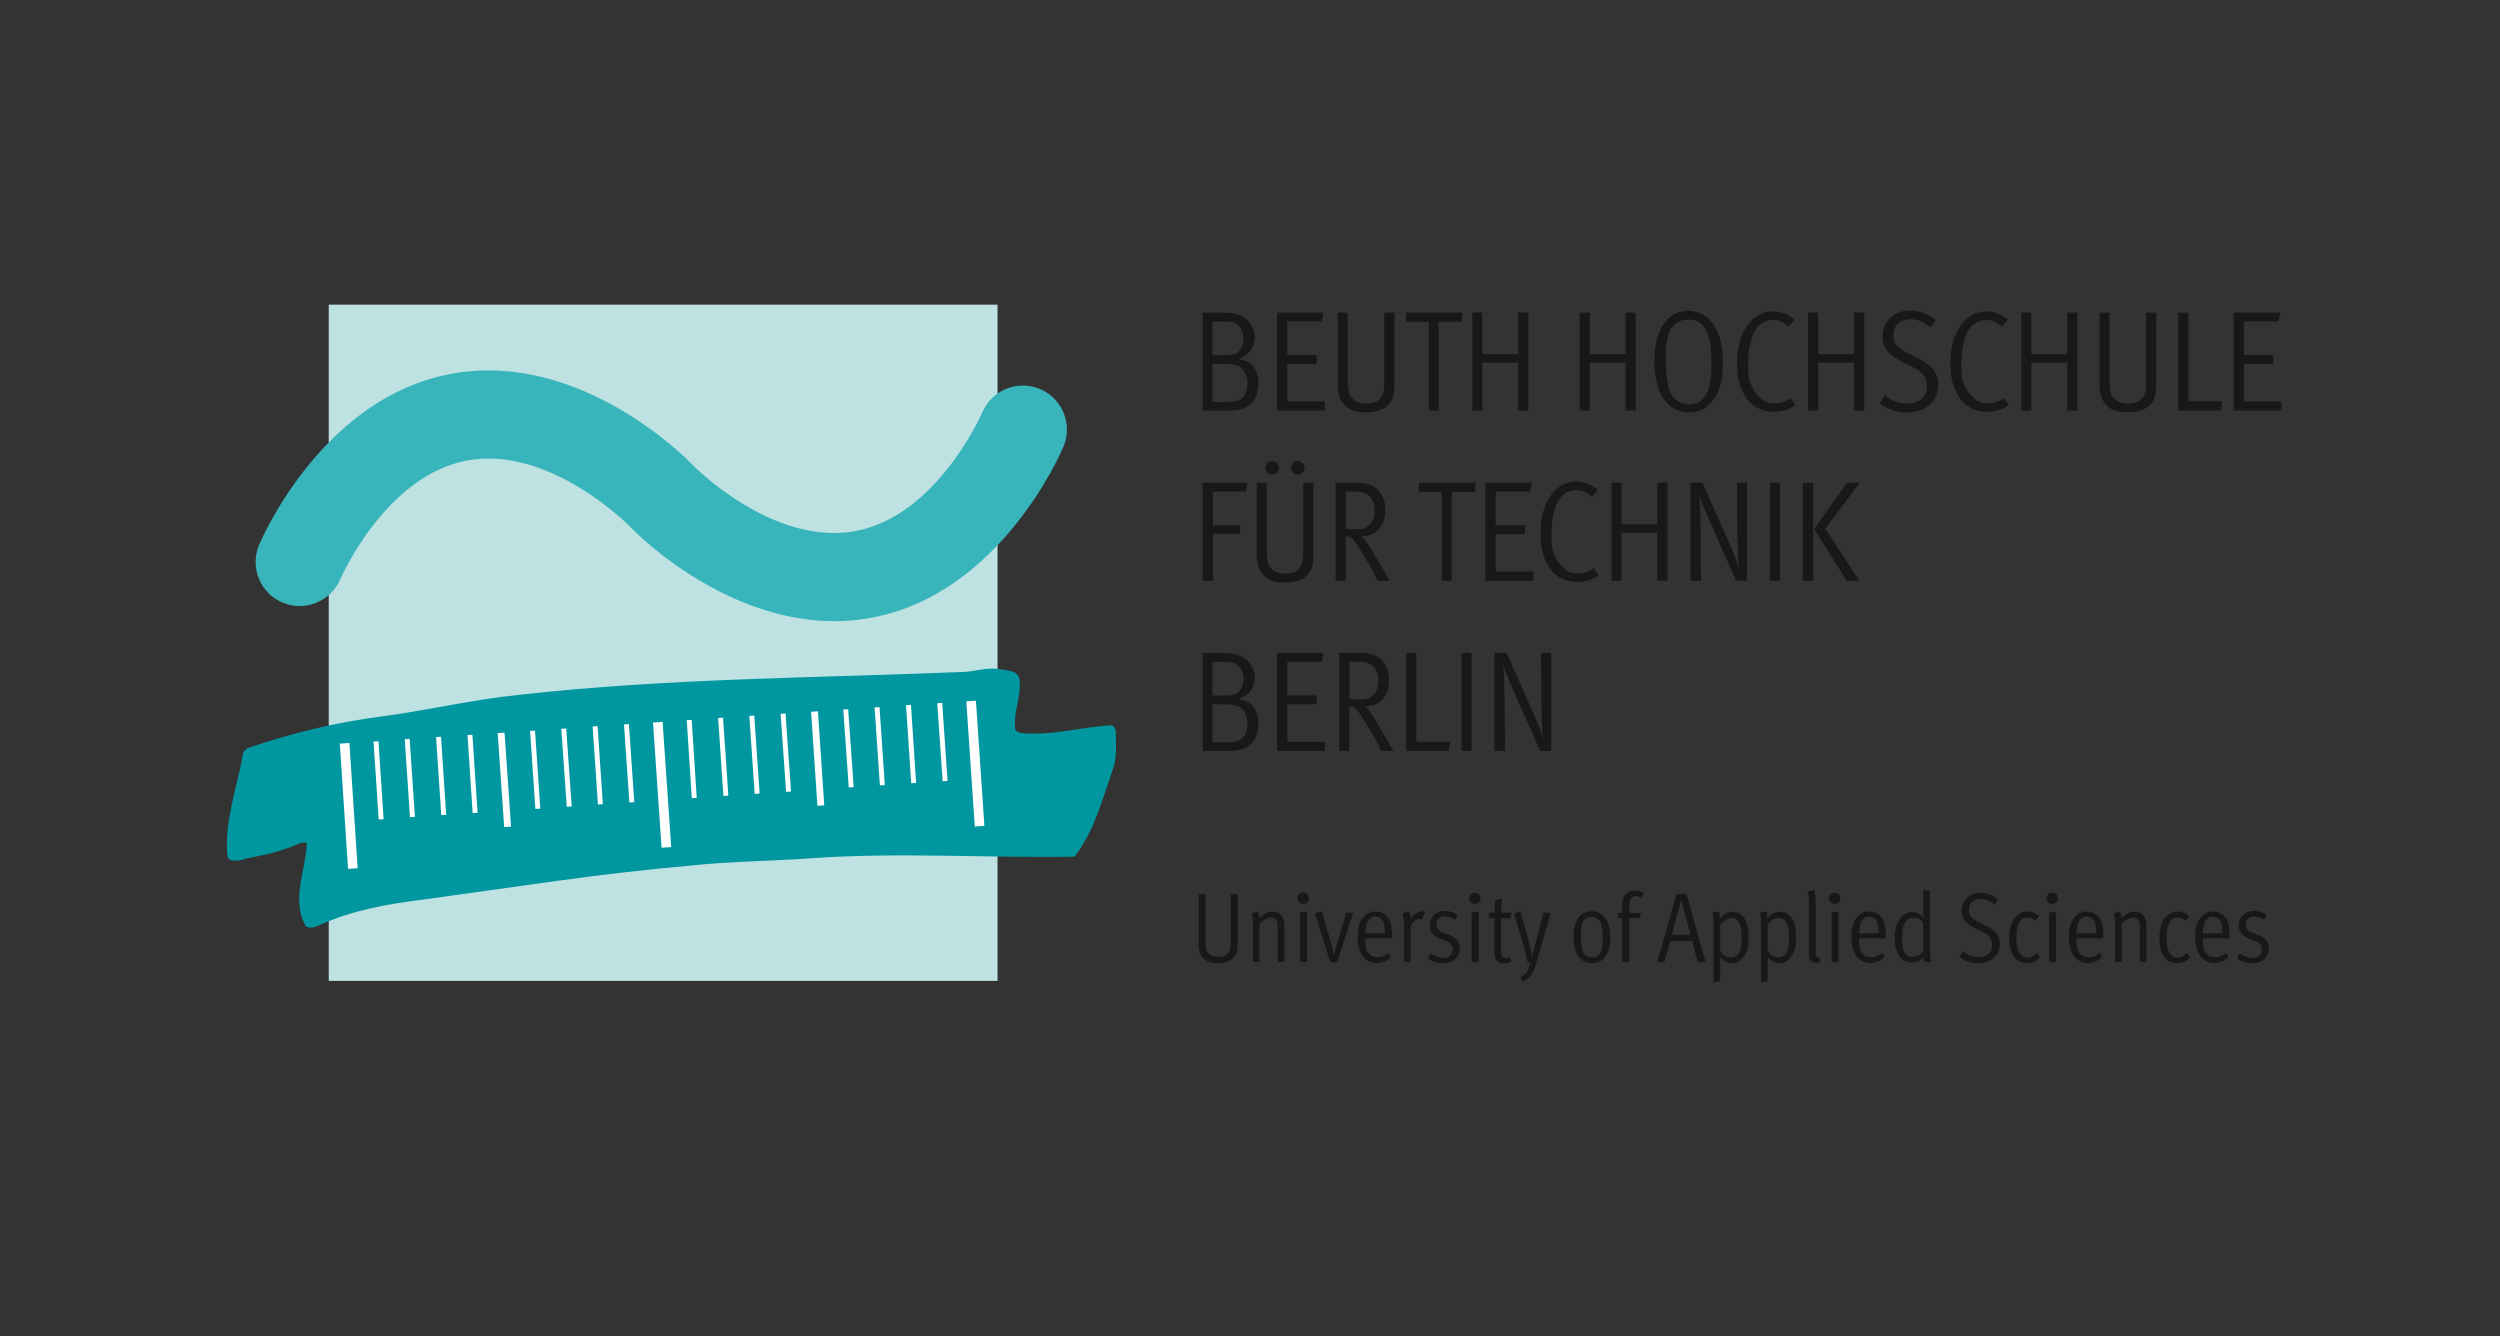 <?xml version="1.0" encoding="UTF-8"?>
<svg id="pbhs" xmlns="http://www.w3.org/2000/svg" viewBox="0 0 1190 636">
  <rect x="0" y="0" width="1190" height="636" fill="#333333" stroke="none"/>
  <defs>
    <style>
      .cls-1 {
        fill: #fff;
      }

      .cls-2 {
        fill: #bee1e2;
      }

      .cls-3 {
        fill: #1a171b;
      }

      .cls-4 {
        fill: #0097a0;
      }

      .cls-5 {
        fill: #37b5bb;
      }
    </style>
  </defs>
  <g>
    <path class="cls-3" d="M592.707,194.101c-2.177,.949-3.739,1.361-9.793,1.361h-10.474v-46.667h5.851c8.028,0,8.909,.411,11.086,1.02,4.422,1.225,7.892,5.919,7.892,10.678,0,4.83-3.058,8.977-7.956,10.273,2.514,.544,4.691,1.153,6.052,2.381,2.653,2.31,3.677,6.12,3.677,9.521-.003,5.106-2.388,9.661-6.333,11.433Zm-5.783-40.612c-1.153-.34-2.038-.408-4.082-.408h-5.715v15.988h6.327c5.17,0,6.395-1.361,7.82-4.221,.544-1.017,.612-2.582,.612-3.875,.003-3.674-2.171-6.667-4.963-7.484Zm.956,20.205c-1.157-.139-2.245-.411-4.286-.411h-6.463v18.025h7.96c6.395,0,8.708-3.538,8.708-9.113-.003-4.082-2.452-8.096-5.919-8.501Z"/>
    <path class="cls-3" d="M607.881,195.462v-46.667h22.178l-.816,4.221h-16.464v15.984h13.947v4.283h-13.947v17.824h17.889v4.354s-22.787,0-22.787,0Z"/>
    <path class="cls-3" d="M660.671,192.873c-2.517,2.449-5.783,3.405-10.681,3.405-6.259,0-9.861-1.905-12.038-6.531-1.089-2.245-1.153-4.898-1.153-6.943v-34.01h4.759v31.972c0,2.31,.204,5.303,.748,6.732,.748,2.041,2.925,4.555,7.892,4.555,3.402,0,5.987-1.017,7.211-2.922,1.361-2.106,1.497-4.15,1.497-7.276v-33.06h4.83v33.737c-.003,5.65-.616,7.96-3.065,10.341Z"/>
    <path class="cls-3" d="M695.911,153.22h-11.154v42.241h-4.691v-42.241h-10.882v-4.425h26.866l-.139,4.425Z"/>
    <path class="cls-3" d="M722.648,195.462v-22.856h-17.073v22.856h-4.765v-46.667h4.765v19.794h17.073v-19.794h4.827v46.663h-4.827v.003Z"/>
    <path class="cls-3" d="M773.804,195.462v-22.856h-17.073v22.856h-4.762v-46.667h4.762v19.794h17.073v-19.794h4.83v46.663h-4.83v.003Z"/>
    <path class="cls-3" d="M814.147,191.853c-2.993,3.129-6.055,4.49-10.27,4.49-4.966,0-8.844-2.313-11.565-5.919-3.194-4.215-4.827-10.542-4.827-18.501,0-14.824,6.123-23.944,16.124-23.944,7.075,0,10.814,4.286,12.787,7.62,2.514,4.354,3.67,9.793,3.67,17.28-.003,8.977-1.769,14.624-5.919,18.974Zm-1.497-33.533c-1.425-3.466-4.354-6.259-9.045-6.259-3.81,0-7.143,1.973-8.708,5.31-1.429,3.058-2.044,7.62-2.044,13.399,0,7.007,.956,13.671,2.588,16.804,1.561,2.993,5.303,4.963,8.637,4.963s5.715-1.293,7.548-3.946c2.044-2.922,2.993-7.211,2.993-14.896,0-6.871-.609-12.11-1.97-15.375Z"/>
    <path class="cls-3" d="M843.469,196.006c-3.67,0-9.181-2.109-11.766-5.919-3.129-4.626-4.83-8.64-4.83-17.821,0-13.875,7.143-24.08,17.076-24.08,3.875,0,7.484,1.565,10.273,4.014l-2.789,3.266c-2.449-2.044-4.555-3.133-7.548-3.133-10.137,0-11.77,13.198-11.77,20.747,0,4.49-.136,6.259,1.361,9.929,2.245,5.579,6.259,8.977,10.882,8.977,2.993,0,5.306-.609,7.892-2.514l2.313,3.398c-3.269,2.452-7.079,3.136-11.092,3.136Z"/>
    <path class="cls-3" d="M882.52,195.462v-22.856h-17.073v22.856h-4.765v-46.667h4.765v19.794h17.073v-19.794h4.827v46.663h-4.827v.003Z"/>
    <path class="cls-3" d="M907.831,196.343c-4.827,0-8.977-1.361-12.991-4.218l2.378-3.946c3.402,2.786,6.531,3.875,10.61,3.875,5.371,0,9.385-2.721,9.385-8.093,0-4.15-1.565-6.531-6.191-8.909l-4.963-2.517c-4.691-2.378-10.001-5.371-10.001-12.314,0-6.803,5.238-12.447,13.13-12.447,4.354,0,8.365,1.497,12.243,4.49l-2.378,3.602c-3.878-2.922-6.126-3.875-9.593-3.875-5.099,0-8.164,2.925-8.164,7.075,0,4.419,1.225,6.123,6.46,8.773l5.31,2.721c5.715,2.925,9.521,6.191,9.521,12.586,.006,8.365-6.732,13.195-14.756,13.195Z"/>
    <path class="cls-3" d="M944.973,196.006c-3.67,0-9.181-2.109-11.766-5.919-3.129-4.626-4.83-8.64-4.83-17.821,0-13.875,7.143-24.08,17.076-24.08,3.875,0,7.484,1.565,10.273,4.014l-2.789,3.266c-2.449-2.044-4.555-3.133-7.548-3.133-10.137,0-11.77,13.198-11.77,20.747,0,4.49-.136,6.259,1.361,9.929,2.245,5.579,6.259,8.977,10.882,8.977,2.993,0,5.306-.609,7.892-2.514l2.313,3.398c-3.269,2.452-7.079,3.136-11.092,3.136Z"/>
    <path class="cls-3" d="M984.023,195.462v-22.856h-17.076v22.856h-4.762v-46.667h4.762v19.794h17.076v-19.794h4.827v46.663h-4.827v.003Z"/>
    <path class="cls-3" d="M1023.278,192.873c-2.514,2.449-5.779,3.405-10.678,3.405-6.259,0-9.865-1.905-12.042-6.531-1.089-2.245-1.157-4.898-1.157-6.943v-34.01h4.766v31.972c0,2.31,.204,5.303,.745,6.732,.745,2.041,2.922,4.555,7.892,4.555,3.402,0,5.987-1.017,7.211-2.922,1.361-2.106,1.497-4.15,1.497-7.276v-33.06h4.827v33.737c-.003,5.65-.616,7.96-3.062,10.341Z"/>
    <path class="cls-3" d="M1057.09,195.462h-20.202v-46.667h4.827v42.241h16.052l-.677,4.425Z"/>
    <path class="cls-3" d="M1063.216,195.462v-46.667h22.175l-.816,4.221h-16.46v15.984h13.947v4.283h-13.947v17.824h17.886v4.354s-22.784,0-22.784,0Z"/>
    <path class="cls-3" d="M592.979,234.007h-15.644v15.984h12.994v4.082h-12.994v22.379h-4.898v-46.667h21.359l-.816,4.221Z"/>
    <path class="cls-3" d="M622.1,273.864c-2.517,2.449-5.783,3.405-10.681,3.405-6.259,0-9.865-1.905-12.042-6.531-1.089-2.245-1.153-4.898-1.153-6.943v-34.01h4.762v31.972c0,2.31,.204,5.303,.745,6.732,.748,2.041,2.925,4.555,7.892,4.555,3.405,0,5.987-1.017,7.215-2.922,1.361-2.106,1.493-4.15,1.493-7.276v-33.06h4.83v33.737c-.003,5.65-.612,7.96-3.061,10.341Zm-16.532-47.888c-1.769,0-3.266-1.561-3.266-3.33s1.425-3.198,3.198-3.198,3.266,1.429,3.266,3.198-1.429,3.33-3.198,3.33Zm12.243,0c-1.769,0-3.266-1.561-3.266-3.33s1.425-3.198,3.198-3.198,3.266,1.429,3.266,3.198-1.429,3.33-3.198,3.33Z"/>
    <path class="cls-3" d="M655.636,276.452c-1.153-3.061-5.034-10.205-10.406-18.097-1.565-2.31-2.653-3.126-4.694-3.194v21.291h-4.827v-46.667h9.453c5.579,0,8.3,1.157,10.27,2.993,1.837,1.701,4.014,4.83,4.014,9.793,0,7.688-4.286,12.586-10.746,12.586h-.612c1.905,1.769,3.266,4.15,4.082,5.443,1.701,2.65,9.32,15.851,9.32,15.851h-5.854Zm-5.235-41.428c-1.293-.612-2.925-1.017-5.102-1.017h-4.691v17.818l5.303,.068c3.606,.068,4.83-.884,6.398-2.517,1.361-1.425,2.038-3.81,2.038-6.868s-1.636-6.395-3.946-7.484Z"/>
    <path class="cls-3" d="M702.167,234.211h-11.154v42.241h-4.691v-42.241h-10.882v-4.425h26.866l-.139,4.425Z"/>
    <path class="cls-3" d="M707.068,276.452v-46.667h22.178l-.816,4.221h-16.464v15.984h13.947v4.283h-13.947v17.824h17.889v4.354s-22.787,0-22.787,0Z"/>
    <path class="cls-3" d="M749.86,276.996c-3.674,0-9.181-2.109-11.77-5.919-3.126-4.626-4.827-8.64-4.827-17.821,0-13.875,7.143-24.08,17.073-24.08,3.878,0,7.487,1.565,10.273,4.014l-2.786,3.266c-2.449-2.044-4.558-3.133-7.552-3.133-10.134,0-11.766,13.198-11.766,20.747,0,4.49-.139,6.259,1.361,9.929,2.242,5.579,6.259,8.977,10.882,8.977,2.993,0,5.303-.609,7.892-2.514l2.31,3.398c-3.269,2.452-7.079,3.136-11.089,3.136Z"/>
    <path class="cls-3" d="M788.911,276.452v-22.856h-17.076v22.856h-4.759v-46.667h4.759v19.794h17.076v-19.794h4.83v46.663h-4.83v.003Z"/>
    <path class="cls-3" d="M826.396,276.452l-12.722-28.706c-2.514-5.715-4.83-11.766-4.83-11.766,0,0,.544,7.347,.612,13.399l.204,27.073h-5.031v-46.667h5.779l13.467,30.407c1.905,4.354,3.538,9.317,3.739,9.861-.068-.272-.544-8.297-.609-14.896l-.204-25.373h4.83v46.663h-5.235v.003Z"/>
    <path class="cls-3" d="M842.523,276.452v-46.667h4.762v46.663h-4.762v.003Z"/>
    <path class="cls-3" d="M858.171,276.452v-46.667h4.898v46.663h-4.898v.003Zm10.678-24.76l16.192,24.76h-5.987l-15.508-24.692,15.641-21.971h5.987l-16.324,21.903Z"/>
    <path class="cls-3" d="M592.707,356.079c-2.177,.952-3.739,1.361-9.793,1.361h-10.474v-46.663h5.851c8.028,0,8.909,.408,11.086,1.02,4.422,1.221,7.892,5.916,7.892,10.678,0,4.83-3.058,8.977-7.956,10.273,2.514,.544,4.691,1.153,6.052,2.378,2.653,2.313,3.677,6.123,3.677,9.521-.003,5.106-2.388,9.664-6.333,11.433Zm-5.783-40.609c-1.153-.337-2.038-.405-4.082-.405h-5.715v15.984h6.327c5.17,0,6.395-1.361,7.82-4.218,.544-1.02,.612-2.585,.612-3.875,.003-3.68-2.171-6.674-4.963-7.487Zm.956,20.202c-1.157-.136-2.245-.408-4.286-.408h-6.463v18.022h7.96c6.395,0,8.708-3.538,8.708-9.113-.003-4.079-2.452-8.093-5.919-8.501Z"/>
    <path class="cls-3" d="M607.881,357.439v-46.663h22.178l-.816,4.218h-16.464v15.984h13.947v4.286h-13.947v17.821h17.889v4.354h-22.787Z"/>
    <path class="cls-3" d="M657.405,357.439c-1.157-3.061-5.034-10.202-10.409-18.093-1.561-2.313-2.65-3.129-4.691-3.198v21.291h-4.83v-46.663h9.456c5.579,0,8.3,1.153,10.273,2.993,1.834,1.698,4.011,4.83,4.011,9.793,0,7.684-4.283,12.583-10.746,12.583h-.609c1.905,1.772,3.266,4.15,4.082,5.443,1.698,2.653,9.317,15.851,9.317,15.851h-5.854Zm-5.238-41.428c-1.289-.609-2.922-1.017-5.099-1.017h-4.694v17.821l5.31,.068c3.602,.068,4.827-.881,6.392-2.514,1.361-1.425,2.044-3.81,2.044-6.868-.003-3.065-1.636-6.401-3.952-7.49Z"/>
    <path class="cls-3" d="M689.584,357.439h-20.199v-46.663h4.827v42.238h16.052l-.68,4.425Z"/>
    <path class="cls-3" d="M695.71,357.439v-46.663h4.759v46.66h-4.759v.003Z"/>
    <path class="cls-3" d="M733.125,357.439l-12.722-28.703c-2.514-5.715-4.83-11.766-4.83-11.766,0,0,.544,7.347,.612,13.399l.204,27.07h-5.031v-46.663h5.779l13.467,30.407c1.905,4.354,3.538,9.317,3.739,9.861-.068-.272-.544-8.3-.609-14.899l-.204-25.369h4.83v46.66h-5.235v.003Z"/>
    <path class="cls-3" d="M587.002,456.082c-1.736,1.688-3.991,2.349-7.37,2.349-4.322,0-6.81-1.315-8.313-4.51-.748-1.552-.797-3.382-.797-4.791v-23.481h3.291v22.072c0,1.594,.139,3.664,.512,4.649,.518,1.412,2.021,3.149,5.449,3.149,2.349,0,4.134-.706,4.979-2.018,.939-1.458,1.03-2.867,1.03-5.028v-22.823h3.334v23.293c-.003,3.9-.424,5.494-2.116,7.14Z"/>
    <path class="cls-3" d="M608.14,457.867v-16.017c0-2.488-.188-3.334-.748-4.131-.421-.609-1.312-.988-2.255-.988-1.642,0-4.037,1.221-5.634,3.052v18.08h-3.097v-18.032c0-3.334-.752-5.07-.752-5.07l3.1-.846s.703,1.173,.703,3.097c2.397-2.349,4.273-3.048,6.434-3.048,1.646,0,3.146,.748,4.13,1.97,.988,1.173,1.315,2.676,1.315,4.179v17.75h-3.198v.003Z"/>
    <path class="cls-3" d="M620.36,430.302c-1.503,0-2.725-1.221-2.725-2.725s1.221-2.725,2.725-2.725,2.725,1.221,2.725,2.725-1.225,2.725-2.725,2.725Zm-1.503,27.566v-23.435l3.334-.47v23.902h-3.334v.003Z"/>
    <path class="cls-3" d="M636.467,458.101h-3.24l-7.279-23.481,3.288-.748,4.652,16.107c.515,1.785,1.079,4.322,1.169,4.697,0-.191,.33-2.255,.943-4.179l4.885-16.013h3.24l-7.658,23.617Z"/>
    <path class="cls-3" d="M649.905,446.642v.564c0,2.209,.091,4.088,.939,5.637,1.127,2.018,3.048,2.864,5.07,2.864,1.97,0,3.57-.846,4.931-2.161l1.267,1.928c-1.785,1.879-4.228,2.909-6.855,2.909-5.634,0-9.016-4.694-9.016-12.443,0-3.946,.609-6.573,2.352-8.925,1.642-2.206,3.755-3.146,6.197-3.146,2.206,0,4.224,.988,5.588,2.631,1.642,2.018,2.255,4.04,2.255,9.628v.515h-12.728Zm8.452-8.17c-.706-1.27-1.879-2.161-3.755-2.161-3.194,0-4.555,3.097-4.697,7.934h9.346c-.049-2.533-.282-4.646-.894-5.773Z"/>
    <path class="cls-3" d="M676.865,437.626c-.188-.091-.609-.188-.939-.188-.939,0-2.394,.424-3.334,1.503-.891,1.033-1.127,1.83-1.127,3.521v15.404h-3.194v-18.032c0-3.431-.748-5.119-.748-5.119l3.191-.846s.849,1.552,.706,3.521c1.552-2.533,3.615-3.615,5.776-3.615,.515,0,1.079,.233,1.079,.233l-1.409,3.615Z"/>
    <path class="cls-3" d="M687.154,458.57c-2.585,0-5.4-.891-7.467-2.352l1.312-2.439c2.07,1.455,4.13,2.206,6.389,2.206,2.491,0,4.134-1.83,4.134-4.318,0-2.112-1.74-3.243-3.664-3.946l-1.834-.658c-3.097-1.127-5.54-3.052-5.54-6.291,0-4.228,3.006-7.185,7.231-7.185,2.112,0,4.461,.748,6.197,1.879l-1.267,2.439c-1.785-.985-3.24-1.688-5.025-1.688-2.352,0-3.852,1.785-3.852,3.713,0,2.067,.939,3.288,3.382,4.131l1.876,.658c2.912,1.03,5.828,2.958,5.828,6.431,.003,4.558-3.146,7.422-7.701,7.422Z"/>
    <path class="cls-3" d="M702.002,430.302c-1.506,0-2.728-1.221-2.728-2.725s1.221-2.725,2.728-2.725,2.721,1.221,2.721,2.725-1.221,2.725-2.721,2.725Zm-1.506,27.566v-23.435l3.334-.47v23.902h-3.334v.003Z"/>
    <path class="cls-3" d="M718.861,437.108h-4.37v15.498c0,2.582,.612,3.473,2.634,3.473,.891,0,1.221-.094,1.827-.424l.612,2.022c-1.176,.609-2.209,.939-3.619,.939-1.076,0-1.827-.285-2.627-.658-1.315-.609-1.973-2.303-1.973-4.652v-16.201h-2.676v-2.631h2.676c0-2.255,.33-6.01,.33-6.01l3.24-.752s-.33,3.664-.33,6.764h5.119l-.842,2.631Z"/>
    <path class="cls-3" d="M731.168,458.71c-1.364,4.697-2.958,7.513-6.528,8.501l-.939-2.209c2.631-.939,3.661-2.394,4.743-7.137l-1.315,.188c-.33-1.688-1.312-6.055-2.018-8.407l-4.461-14.65,3.006-1.221,4.322,15.171c.515,1.83,1.169,5.258,1.267,6.385,.049-.188,.891-3.615,1.412-5.491l4.037-15.356h3.473l-6.998,24.226Z"/>
    <path class="cls-3" d="M764.892,454.249c-1.552,2.864-4.04,4.228-7.088,4.228-2.912,0-5.17-1.173-6.67-3.473-1.412-2.161-2.161-5.261-2.161-8.974,0-3.755,.797-6.855,2.252-8.97,1.503-2.161,3.713-3.288,6.434-3.288,3.382,0,5.588,1.691,6.994,3.991,1.273,2.112,1.879,4.976,1.879,8.783,.003,3.149-.606,5.779-1.639,7.704Zm-2.958-14.931c-.849-2.067-2.634-2.912-4.322-2.912-1.785,0-3.473,.891-4.179,2.443-.658,1.455-.988,3.807-.988,6.573,0,3.288,.515,6.622,1.27,8.08,.752,1.409,2.394,2.252,4.13,2.252,2.112,0,3.713-1.173,4.416-3.431,.47-1.455,.609-3.191,.609-5.491,0-3.285-.279-5.961-.936-7.513Z"/>
    <path class="cls-3" d="M781.239,427.386c-.797-.515-1.827-.846-2.909-.846-1.785,0-2.77,1.646-2.77,4.322v3.713h5.637l-.988,2.488h-4.652v20.805h-3.379v-20.805h-1.928v-2.488h1.928v-3.758c0-3.473,1.409-4.976,2.252-5.731,.988-.846,2.161-1.221,3.615-1.221,1.736,0,3.288,.376,4.461,1.27l-1.267,2.252Z"/>
    <path class="cls-3" d="M808.06,457.867l-2.582-9.91h-10.47l-2.728,9.91h-3.428l9.204-32.215h4.746l9.061,32.215h-3.803Zm-7.795-29.542l-4.416,16.577h8.834l-4.419-16.577Z"/>
    <path class="cls-3" d="M830.75,454.203c-1.455,2.585-3.57,4.273-6.34,4.273-2.394,0-3.991-1.127-5.588-2.725v11.177l-3.194,.706v-28.084c0-3.57-.47-5.119-.47-5.119l3.24-.564s.233,.891,.233,3.473c1.736-2.206,3.615-3.334,6.009-3.334,2.631,0,4.228,1.033,5.543,2.912,1.5,2.158,2.158,5.025,2.158,9.204,.003,3.761-.369,5.964-1.591,8.08Zm-2.537-14.277c-.658-1.597-1.879-2.912-3.946-2.912-2.3,0-3.755,1.082-5.446,3.243v12.443c1.642,1.928,2.955,3.052,4.976,3.052,2.3,0,3.57-1.27,4.318-2.909,.706-1.455,.849-3.615,.849-6.246,0-2.818-.188-5.261-.752-6.67Z"/>
    <path class="cls-3" d="M853.347,454.203c-1.455,2.585-3.57,4.273-6.34,4.273-2.394,0-3.991-1.127-5.588-2.725v11.177l-3.194,.706v-28.084c0-3.57-.47-5.119-.47-5.119l3.24-.564s.233,.891,.233,3.473c1.736-2.206,3.615-3.334,6.009-3.334,2.631,0,4.228,1.033,5.543,2.912,1.5,2.158,2.158,5.025,2.158,9.204,.003,3.761-.373,5.964-1.591,8.08Zm-2.54-14.277c-.658-1.597-1.879-2.912-3.946-2.912-2.3,0-3.755,1.082-5.446,3.243v12.443c1.642,1.928,2.955,3.052,4.976,3.052,2.3,0,3.57-1.27,4.318-2.909,.706-1.455,.849-3.615,.849-6.246,.003-2.818-.188-5.261-.752-6.67Z"/>
    <path class="cls-3" d="M864.433,458.334c-.988,0-1.788-.327-2.394-.985-.658-.658-.988-1.646-.988-3.334v-24.796c0-3.052-.564-4.837-.564-4.837l3.146-.654s.658,1.97,.658,5.54v24.093c0,1.83,.285,2.349,1.176,2.349,.139,0,.47-.091,.47-.091l.658,2.206c-.8,.418-1.315,.509-2.161,.509Z"/>
    <path class="cls-3" d="M873.313,430.302c-1.503,0-2.725-1.221-2.725-2.725s1.221-2.725,2.725-2.725,2.725,1.221,2.725,2.725-1.225,2.725-2.725,2.725Zm-1.503,27.566v-23.435l3.334-.47v23.902h-3.334v.003Z"/>
    <path class="cls-3" d="M884.914,446.642v.564c0,2.209,.094,4.088,.939,5.637,1.127,2.018,3.052,2.864,5.07,2.864,1.973,0,3.57-.846,4.927-2.161l1.273,1.928c-1.785,1.879-4.228,2.909-6.858,2.909-5.634,0-9.016-4.694-9.016-12.443,0-3.946,.609-6.573,2.349-8.925,1.646-2.206,3.758-3.146,6.201-3.146,2.209,0,4.228,.988,5.588,2.631,1.646,2.018,2.252,4.04,2.252,9.628v.515h-12.725Zm8.452-8.17c-.706-1.27-1.879-2.161-3.758-2.161-3.191,0-4.555,3.097-4.694,7.934h9.346c-.049-2.533-.282-4.646-.894-5.773Z"/>
    <path class="cls-3" d="M916.004,457.867s-.424-1.173-.47-2.394c-1.315,1.688-2.818,2.725-5.352,2.725-5.261,0-8.313-4.37-8.313-11.834,0-4.976,1.455-8.591,4.228-10.801,1.315-1.03,2.582-1.455,4.037-1.455,2.255,0,4.182,1.127,5.404,2.818,0,0-.049-1.83-.049-3.525v-9.813l3.191,.564v26.157c0,4.04,.143,6.201,.609,7.561h-3.285v-.003Zm-.56-18.693c-.988-1.552-2.537-2.349-4.927-2.349-1.597,0-2.961,.846-3.807,2.443-.985,1.785-1.312,3.713-1.312,6.998,0,2.725,.045,5.164,.797,6.479,1.079,1.97,2.209,2.725,4.085,2.725,2.067,0,4.412-1.033,5.167-3.1v-13.195h-.003Z"/>
    <path class="cls-3" d="M941.75,458.477c-3.334,0-6.197-.939-8.97-2.909l1.646-2.725c2.349,1.924,4.506,2.676,7.325,2.676,3.713,0,6.482-1.879,6.482-5.592,0-2.864-1.082-4.51-4.276-6.149l-3.428-1.736c-3.24-1.646-6.904-3.713-6.904-8.501,0-4.694,3.615-8.591,9.064-8.591,3.006,0,5.776,1.03,8.452,3.097l-1.646,2.491c-2.676-2.018-4.228-2.676-6.622-2.676-3.521,0-5.634,2.018-5.634,4.885,0,3.048,.845,4.228,4.461,6.055l3.664,1.879c3.946,2.018,6.573,4.273,6.573,8.689,0,5.773-4.649,9.107-10.189,9.107Z"/>
    <path class="cls-3" d="M964.858,458.383c-2.909,0-5.07-1.03-6.479-3.379-1.364-2.255-1.973-4.979-1.973-8.452,0-5.119,1.221-7.937,2.961-9.955,1.594-1.83,3.473-2.725,5.63-2.725,2.585,0,4.228,.988,5.543,2.3l-1.646,2.161c-1.312-1.221-2.349-1.646-3.988-1.646-1.597,0-3.006,.849-3.897,2.77-1.131,2.491-1.173,4.461-1.173,7.892,0,4.694,1.736,8.501,5.119,8.501,1.646,0,3.146-.706,4.322-2.303l1.827,1.973c-1.879,2.206-3.706,2.864-6.246,2.864Z"/>
    <path class="cls-3" d="M976.841,430.302c-1.503,0-2.725-1.221-2.725-2.725s1.221-2.725,2.725-2.725,2.725,1.221,2.725,2.725-1.221,2.725-2.725,2.725Zm-1.503,27.566v-23.435l3.334-.47v23.902h-3.334v.003Z"/>
    <path class="cls-3" d="M988.442,446.642v.564c0,2.209,.094,4.088,.94,5.637,1.127,2.018,3.052,2.864,5.07,2.864,1.973,0,3.57-.846,4.927-2.161l1.273,1.928c-1.785,1.879-4.228,2.909-6.858,2.909-5.634,0-9.016-4.694-9.016-12.443,0-3.946,.609-6.573,2.349-8.925,1.646-2.206,3.758-3.146,6.201-3.146,2.209,0,4.228,.988,5.588,2.631,1.646,2.018,2.252,4.04,2.252,9.628v.515h-12.725Zm8.452-8.17c-.706-1.27-1.879-2.161-3.758-2.161-3.191,0-4.555,3.097-4.694,7.934h9.346c-.049-2.533-.282-4.646-.894-5.773Z"/>
    <path class="cls-3" d="M1018.548,457.867v-16.017c0-2.488-.188-3.334-.748-4.131-.421-.609-1.312-.988-2.255-.988-1.642,0-4.037,1.221-5.634,3.052v18.08h-3.097v-18.032c0-3.334-.752-5.07-.752-5.07l3.1-.846s.703,1.173,.703,3.097c2.397-2.349,4.273-3.048,6.434-3.048,1.646,0,3.146,.748,4.13,1.97,.988,1.173,1.315,2.676,1.315,4.179v17.75h-3.198v.003Z"/>
    <path class="cls-3" d="M1036.308,458.383c-2.912,0-5.073-1.03-6.482-3.379-1.364-2.255-1.97-4.979-1.97-8.452,0-5.119,1.221-7.937,2.958-9.955,1.597-1.83,3.476-2.725,5.634-2.725,2.585,0,4.228,.988,5.543,2.3l-1.646,2.161c-1.312-1.221-2.349-1.646-3.991-1.646-1.594,0-3.006,.849-3.897,2.77-1.127,2.491-1.169,4.461-1.169,7.892,0,4.694,1.733,8.501,5.115,8.501,1.646,0,3.149-.706,4.322-2.303l1.83,1.973c-1.879,2.206-3.713,2.864-6.246,2.864Z"/>
    <path class="cls-3" d="M1048.566,446.642v.564c0,2.209,.094,4.088,.94,5.637,1.127,2.018,3.052,2.864,5.07,2.864,1.97,0,3.57-.846,4.931-2.161l1.267,1.928c-1.785,1.879-4.228,2.909-6.855,2.909-5.634,0-9.016-4.694-9.016-12.443,0-3.946,.609-6.573,2.349-8.925,1.646-2.206,3.758-3.146,6.201-3.146,2.206,0,4.228,.988,5.588,2.631,1.646,2.018,2.255,4.04,2.255,9.628v.515h-12.729Zm8.455-8.17c-.706-1.27-1.879-2.161-3.758-2.161-3.191,0-4.552,3.097-4.694,7.934h9.346c-.052-2.533-.285-4.646-.894-5.773Z"/>
    <path class="cls-3" d="M1072.29,458.57c-2.582,0-5.4-.891-7.467-2.352l1.312-2.439c2.067,1.455,4.134,2.206,6.388,2.206,2.491,0,4.13-1.83,4.13-4.318,0-2.112-1.736-3.243-3.661-3.946l-1.83-.658c-3.1-1.127-5.543-3.052-5.543-6.291,0-4.228,3.006-7.185,7.231-7.185,2.112,0,4.461,.748,6.197,1.879l-1.267,2.439c-1.785-.985-3.243-1.688-5.028-1.688-2.349,0-3.849,1.785-3.849,3.713,0,2.067,.94,3.288,3.382,4.131l1.879,.658c2.909,1.03,5.822,2.958,5.822,6.431,0,4.558-3.142,7.422-7.697,7.422Z"/>
  </g>
  <g>
    <polyline class="cls-2" points="156.473 466.9 474.836 466.9 474.836 145.011 156.473 145.011 156.473 466.9"/>
    <path class="cls-4" d="M458.454,319.847c5.854-.233,10.908-2.177,16.713-1.448,4.357,.722,10.179,.722,10.179,5.809,.726,7.266-2.909,14.536-2.19,22.525,0,1.458,2.19,2.184,2.912,2.184,14.53,1.455,28.33-2.912,42.86-3.632,1.451,0,2.18,2.177,2.18,2.906,0,5.805,.729,12.349-1.448,18.161-5.086,14.53-8.718,29.059-18.165,41.415-41.431,.729-82.831-2.184-124.972,.729-19.622,1.455-39.235,1.455-58.857,3.628-42.138,3.635-82.831,10.172-125.704,15.994-17.436,2.177-34.142,5.08-50.136,12.349-2.903,1.448-5.815,1.448-6.544,0-6.531-12.349,0-25.425,.729-38.516,0-1.448-2.177-.729-2.903-.729-7.995,3.645-16.71,5.815-25.434,7.273-3.632,1.455-9.447,2.187-9.447-1.458-1.448-15.984,4.357-31.243,7.266-47.227,0-2.184,1.458-2.903,2.18-3.628,21.077-7.266,42.141-12.356,64.672-15.259,21.796-2.903,42.863-7.995,64.669-10.172,71.207-7.992,140.956-7.992,211.437-10.905"/>
    <g>
      <rect class="cls-1" x="163.707" y="353.747" width="4.581" height="59.723" transform="translate(-24.808 11.716) rotate(-3.761)"/>
      <rect class="cls-1" x="312.865" y="343.691" width="4.587" height="59.734" transform="translate(-24.777 22.397) rotate(-3.916)"/>
      <rect class="cls-1" x="461.976" y="333.611" width="4.59" height="59.724" transform="translate(-23.476 32.168) rotate(-3.87)"/>
      <rect class="cls-1" x="179.028" y="352.864" width="2.342" height="37.207" transform="translate(-24.196 12.744) rotate(-3.796)"/>
      <rect class="cls-1" x="193.904" y="351.747" width="2.342" height="37.213" transform="translate(-24.554 14.013) rotate(-3.87)"/>
      <rect class="cls-1" x="208.807" y="350.743" width="2.345" height="37.207" transform="translate(-23.955 14.688) rotate(-3.79)"/>
      <rect class="cls-1" x="223.751" y="349.774" width="2.345" height="37.21" transform="translate(-23.858 15.673) rotate(-3.79)"/>
      <rect class="cls-1" x="253.577" y="347.811" width="2.345" height="37.206" transform="translate(-24.118 18.004) rotate(-3.865)"/>
      <rect class="cls-1" x="268.481" y="346.783" width="2.339" height="37.209" transform="translate(-25.02 19.861) rotate(-4.031)"/>
      <rect class="cls-1" x="283.361" y="345.687" width="2.345" height="37.213" transform="translate(-23.907 20.006) rotate(-3.865)"/>
      <rect class="cls-1" x="298.3" y="344.728" width="2.339" height="37.213" transform="translate(-24.323 21.497) rotate(-3.951)"/>
      <rect class="cls-1" x="238.446" y="348.776" width="3.262" height="44.851" transform="translate(-24.971 17.397) rotate(-3.945)"/>
      <rect class="cls-1" x="387.583" y="338.656" width="3.256" height="44.851" transform="translate(-23.317 26.887) rotate(-3.842)"/>
      <rect class="cls-1" x="328.091" y="342.673" width="2.345" height="37.204" transform="translate(-22.685 22.06) rotate(-3.71)"/>
      <rect class="cls-1" x="343.089" y="341.64" width="2.342" height="37.21" transform="translate(-23.532 24.06) rotate(-3.87)"/>
      <rect class="cls-1" x="357.953" y="340.639" width="2.342" height="37.209" transform="translate(-23.866 25.56) rotate(-3.945)"/>
      <rect class="cls-1" x="372.881" y="339.664" width="2.339" height="37.213" transform="translate(-24.262 27.183) rotate(-4.031)"/>
      <rect class="cls-1" x="402.695" y="337.61" width="2.342" height="37.206" transform="translate(-24.011 29.231) rotate(-4.026)"/>
      <rect class="cls-1" x="417.568" y="336.618" width="2.345" height="37.196" transform="translate(-22.99 29.032) rotate(-3.865)"/>
      <rect class="cls-1" x="447.416" y="334.615" width="2.342" height="37.209" transform="translate(-23.239 31.701) rotate(-3.945)"/>
      <rect class="cls-1" x="432.502" y="335.573" width="2.345" height="37.21" transform="translate(-22.463 29.441) rotate(-3.79)"/>
    </g>
    <path class="cls-5" d="M215.223,177.854c-61.653,11.079-90.706,78.677-91.914,81.551-4.471,10.655,.522,22.898,11.16,27.404,10.645,4.519,22.953-.47,27.495-11.089,.214-.496,21.602-49.55,60.678-56.577,39.216-7.056,76.711,31,77.087,31.385,1.986,2.248,53.081,54.665,114.585,43.609,61.656-11.086,90.703-78.684,91.911-81.551,4.48-10.658-.512-22.901-11.16-27.41-10.639-4.51-22.943,.476-27.491,11.096-.204,.492-21.602,49.55-60.685,56.573-39.209,7.059-76.708-30.997-77.077-31.389-1.986-2.242-53.078-54.665-114.589-43.602Z"/>
  </g>
</svg>